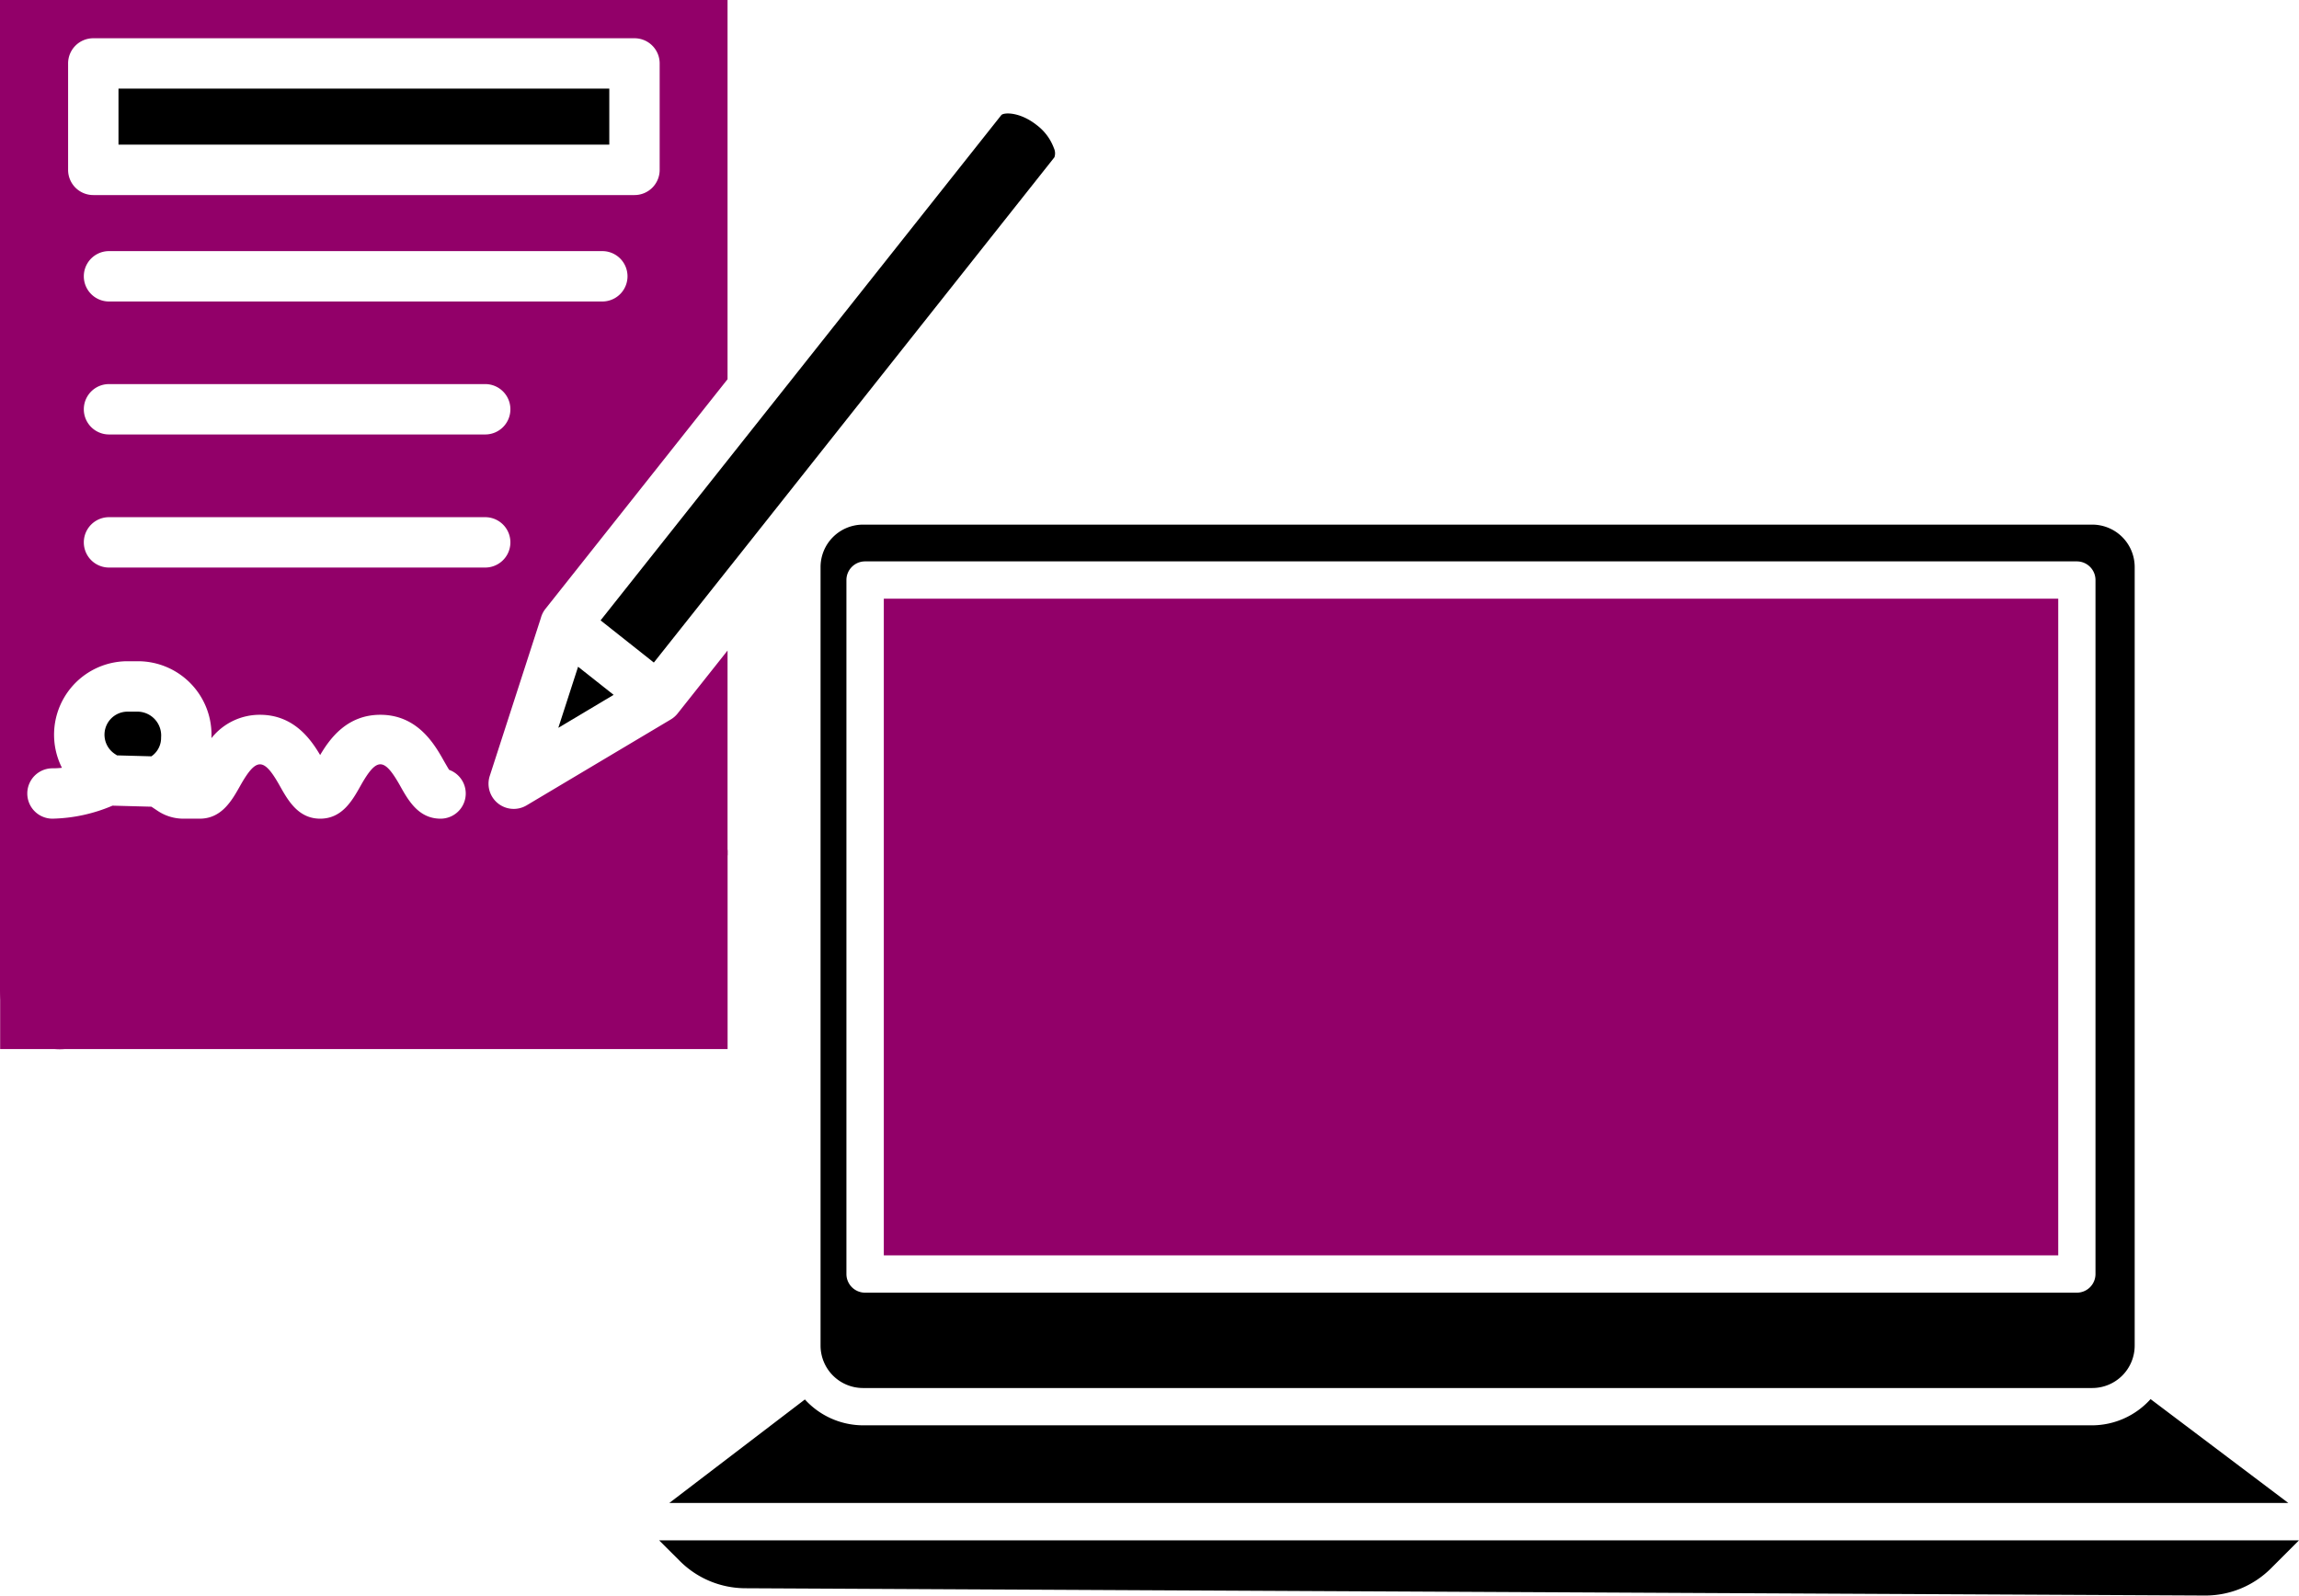 <?xml version="1.0" encoding="UTF-8"?> <svg xmlns="http://www.w3.org/2000/svg" width="243.061" height="168.735" viewBox="0 0 243.061 168.735"><g id="Gruppe_68" data-name="Gruppe 68" transform="translate(-33 -1455.067)"><g id="Gruppe_67" data-name="Gruppe 67" transform="translate(-38.975 -188.36)"><g id="Contract-92" transform="translate(71.975 1643.427)"><path id="Pfad_235" data-name="Pfad 235" d="M14.766,15.057l-2.09,6.459,5.847-3.487Z" transform="translate(46.352 55.453)"></path><path id="Pfad_236" data-name="Pfad 236" d="M77.345,69.207l-5.255,6.627a.105.105,0,0,1-.019.024,2.668,2.668,0,0,1-.727.641L56.1,85.583a2.664,2.664,0,0,1-3.9-3.111l5.4-16.693a2.68,2.68,0,0,1,.486-.973c.014-.014.029-.039.043-.053L77.34,40.522V.417H.42V105.074a6.312,6.312,0,0,0,6.3,6.3h.014a6.315,6.315,0,0,0,6.3-6.3V93.534A2.66,2.66,0,0,1,15.7,90.871H77.34V69.207ZM64.1,32.3H11.945a2.663,2.663,0,1,1,0-5.327H64.1a2.663,2.663,0,1,1,0,5.327Zm-9.719,11.4a2.66,2.66,0,0,1-2.663,2.663H11.945a2.663,2.663,0,1,1,0-5.327H51.718A2.66,2.66,0,0,1,54.381,43.705ZM7.62,7.126a2.66,2.66,0,0,1,2.663-2.663H67.5a2.66,2.66,0,0,1,2.663,2.663V18.382A2.66,2.66,0,0,1,67.5,21.045H10.284A2.66,2.66,0,0,1,7.62,18.382ZM47,86.994c-2.321,0-3.405-1.926-4.272-3.473-1.71-3.044-2.485-3.025-4.185,0-.867,1.546-1.951,3.473-4.272,3.473S30.868,85.067,30,83.521c-1.7-3.034-2.49-3.025-4.195,0-.867,1.546-1.951,3.473-4.272,3.473H19.82a4.892,4.892,0,0,1-2.74-.833l-.65-.433-4.113-.111a17.033,17.033,0,0,1-6.348,1.377,2.663,2.663,0,0,1,0-5.327,8.758,8.758,0,0,0,1-.053A7.77,7.77,0,0,1,13.9,70.344h1.117a7.776,7.776,0,0,1,7.764,7.769c0,.125,0,.25-.01.371A6.505,6.505,0,0,1,27.9,76.008c3.516,0,5.332,2.5,6.367,4.258,1.04-1.763,2.851-4.258,6.367-4.258,3.973,0,5.77,3.188,6.733,4.908.231.4.409.713.539.915A2.661,2.661,0,0,1,47,86.994ZM11.945,60.437a2.663,2.663,0,1,1,0-5.327H51.718a2.663,2.663,0,0,1,0,5.327Z" transform="translate(-0.42 -0.417)" fill="#920069"></path><path id="Pfad_237" data-name="Pfad 237" d="M6.263,16.043H5.15A2.438,2.438,0,0,0,3.8,20.508l.241.159,3.636.1.159-.12A2.356,2.356,0,0,0,8.7,18.774,2.52,2.52,0,0,0,6.263,16.043Z" transform="translate(8.331 59.216)"></path><rect id="Rechteck_59" data-name="Rechteck 59" width="51.89" height="5.924" transform="translate(12.527 9.372)"></rect><path id="Pfad_239" data-name="Pfad 239" d="M59.706,4.133C57.89,2.7,56.2,2.794,55.964,3.083L31.594,33.825c-.01.01-.019.024-.029.034L13.6,56.514l5.63,4.46L27.7,50.3c.053-.058.087-.125.144-.178L61.58,7.543a1.292,1.292,0,0,0-.053-.968A5.39,5.39,0,0,0,59.706,4.133Z" transform="translate(49.897 9.092)"></path><rect id="Rechteck_60" data-name="Rechteck 60" width="76.909" height="21.056" transform="translate(0.016 89.885)" fill="#920069"></rect></g></g><g id="Acer-14-Z476-13" transform="translate(102.51 1506.27)"><path id="Pfad_244" data-name="Pfad 244" d="M.179,18.926,2.357,21.1a9.823,9.823,0,0,0,6.93,2.889l154.291.77h.044a9.8,9.8,0,0,0,6.974-2.882l2.955-2.955Z" transform="translate(0 92.769)"></path><path id="Pfad_245" data-name="Pfad 245" d="M156.933,16.889a8.341,8.341,0,0,1-6.16,2.772H20.8a8.353,8.353,0,0,1-6.138-2.735L.325,27.874H171.5Z" transform="translate(0.925 79.868)"></path><rect id="Rechteck_61" data-name="Rechteck 61" width="124.166" height="69.446" transform="translate(23.931 12.11)" fill="#920069"></rect><path id="Pfad_246" data-name="Pfad 246" d="M6.987,95.584H136.961a4.49,4.49,0,0,0,4.481-4.481V8.759a4.485,4.485,0,0,0-4.481-4.481H6.987A4.49,4.49,0,0,0,2.506,8.759V91.1A4.49,4.49,0,0,0,6.987,95.584ZM5.241,10.137A1.973,1.973,0,0,1,7.214,8.165H135.325a1.973,1.973,0,0,1,1.973,1.973V83.528a1.973,1.973,0,0,1-1.973,1.973H7.214a1.973,1.973,0,0,1-1.973-1.973Z" transform="translate(14.737)"></path></g></g></svg> 